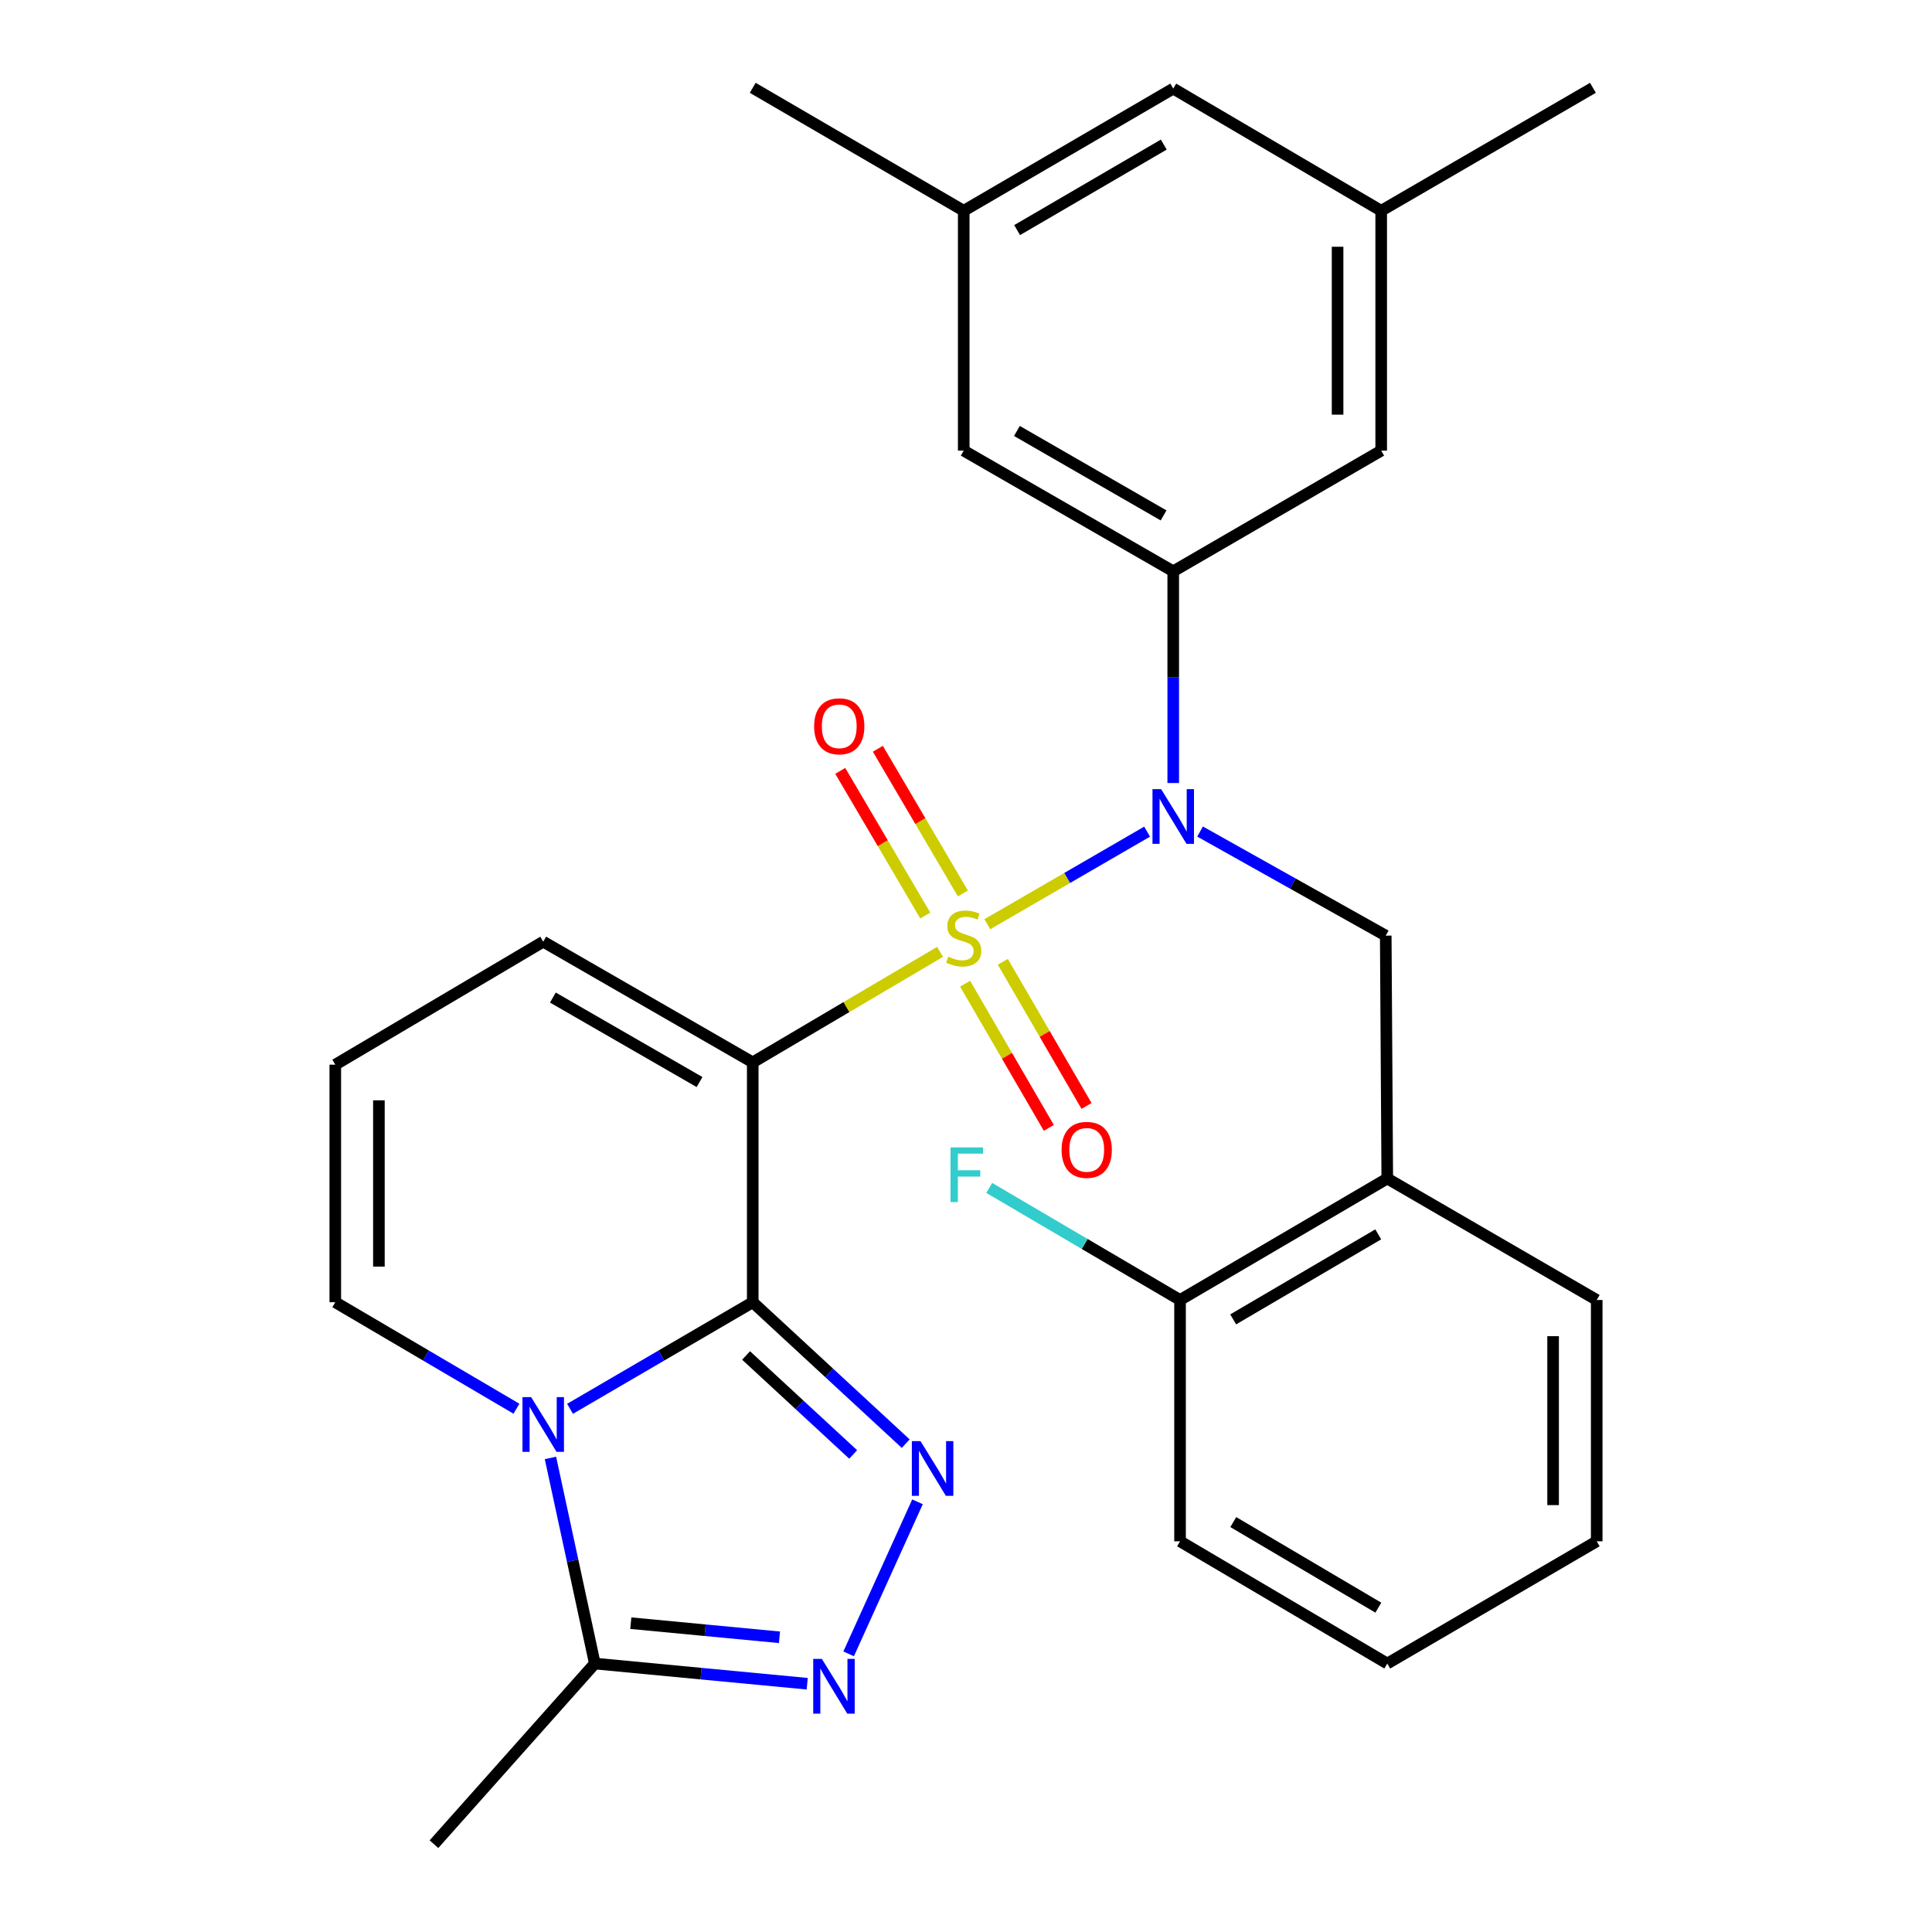<?xml version='1.0' encoding='iso-8859-1'?>
<svg version='1.1' baseProfile='full'
              xmlns='http://www.w3.org/2000/svg'
                      xmlns:rdkit='http://www.rdkit.org/xml'
                      xmlns:xlink='http://www.w3.org/1999/xlink'
                  xml:space='preserve'
width='1000px' height='1000px' viewBox='0 0 1000 1000'>
<!-- END OF HEADER -->
<rect style='opacity:1.0;fill:#FFFFFF;stroke:none' width='1000' height='1000' x='0' y='0'> </rect>
<path class='bond-1' d='M 486.571,492.681 L 438.093,521.282' style='fill:none;fill-rule:evenodd;stroke:#CCCC00;stroke-width:6px;stroke-linecap:butt;stroke-linejoin:miter;stroke-opacity:1' />
<path class='bond-1' d='M 438.093,521.282 L 389.615,549.882' style='fill:none;fill-rule:evenodd;stroke:#000000;stroke-width:6px;stroke-linecap:butt;stroke-linejoin:miter;stroke-opacity:1' />
<path class='bond-4' d='M 511.035,478.377 L 552.389,454.415' style='fill:none;fill-rule:evenodd;stroke:#CCCC00;stroke-width:6px;stroke-linecap:butt;stroke-linejoin:miter;stroke-opacity:1' />
<path class='bond-4' d='M 552.389,454.415 L 593.743,430.453' style='fill:none;fill-rule:evenodd;stroke:#0000FF;stroke-width:6px;stroke-linecap:butt;stroke-linejoin:miter;stroke-opacity:1' />
<path class='bond-10' d='M 499.543,509.171 L 521.208,546.479' style='fill:none;fill-rule:evenodd;stroke:#CCCC00;stroke-width:6px;stroke-linecap:butt;stroke-linejoin:miter;stroke-opacity:1' />
<path class='bond-10' d='M 521.208,546.479 L 542.872,583.787' style='fill:none;fill-rule:evenodd;stroke:#FF0000;stroke-width:6px;stroke-linecap:butt;stroke-linejoin:miter;stroke-opacity:1' />
<path class='bond-10' d='M 519.062,497.836 L 540.726,535.144' style='fill:none;fill-rule:evenodd;stroke:#CCCC00;stroke-width:6px;stroke-linecap:butt;stroke-linejoin:miter;stroke-opacity:1' />
<path class='bond-10' d='M 540.726,535.144 L 562.391,572.452' style='fill:none;fill-rule:evenodd;stroke:#FF0000;stroke-width:6px;stroke-linecap:butt;stroke-linejoin:miter;stroke-opacity:1' />
<path class='bond-11' d='M 498.382,462.437 L 476.377,425' style='fill:none;fill-rule:evenodd;stroke:#CCCC00;stroke-width:6px;stroke-linecap:butt;stroke-linejoin:miter;stroke-opacity:1' />
<path class='bond-11' d='M 476.377,425 L 454.372,387.564' style='fill:none;fill-rule:evenodd;stroke:#FF0000;stroke-width:6px;stroke-linecap:butt;stroke-linejoin:miter;stroke-opacity:1' />
<path class='bond-11' d='M 478.924,473.875 L 456.919,436.438' style='fill:none;fill-rule:evenodd;stroke:#CCCC00;stroke-width:6px;stroke-linecap:butt;stroke-linejoin:miter;stroke-opacity:1' />
<path class='bond-11' d='M 456.919,436.438 L 434.913,399.002' style='fill:none;fill-rule:evenodd;stroke:#FF0000;stroke-width:6px;stroke-linecap:butt;stroke-linejoin:miter;stroke-opacity:1' />
<path class='bond-0' d='M 389.615,674.036 L 389.615,549.882' style='fill:none;fill-rule:evenodd;stroke:#000000;stroke-width:6px;stroke-linecap:butt;stroke-linejoin:miter;stroke-opacity:1' />
<path class='bond-2' d='M 389.615,674.036 L 342.333,701.619' style='fill:none;fill-rule:evenodd;stroke:#000000;stroke-width:6px;stroke-linecap:butt;stroke-linejoin:miter;stroke-opacity:1' />
<path class='bond-2' d='M 342.333,701.619 L 295.051,729.202' style='fill:none;fill-rule:evenodd;stroke:#0000FF;stroke-width:6px;stroke-linecap:butt;stroke-linejoin:miter;stroke-opacity:1' />
<path class='bond-3' d='M 389.615,674.036 L 429.207,710.631' style='fill:none;fill-rule:evenodd;stroke:#000000;stroke-width:6px;stroke-linecap:butt;stroke-linejoin:miter;stroke-opacity:1' />
<path class='bond-3' d='M 429.207,710.631 L 468.799,747.226' style='fill:none;fill-rule:evenodd;stroke:#0000FF;stroke-width:6px;stroke-linecap:butt;stroke-linejoin:miter;stroke-opacity:1' />
<path class='bond-3' d='M 386.172,701.59 L 413.886,727.206' style='fill:none;fill-rule:evenodd;stroke:#000000;stroke-width:6px;stroke-linecap:butt;stroke-linejoin:miter;stroke-opacity:1' />
<path class='bond-3' d='M 413.886,727.206 L 441.601,752.823' style='fill:none;fill-rule:evenodd;stroke:#0000FF;stroke-width:6px;stroke-linecap:butt;stroke-linejoin:miter;stroke-opacity:1' />
<path class='bond-12' d='M 389.615,549.882 L 281.173,487.41' style='fill:none;fill-rule:evenodd;stroke:#000000;stroke-width:6px;stroke-linecap:butt;stroke-linejoin:miter;stroke-opacity:1' />
<path class='bond-12' d='M 362.081,560.069 L 286.172,516.339' style='fill:none;fill-rule:evenodd;stroke:#000000;stroke-width:6px;stroke-linecap:butt;stroke-linejoin:miter;stroke-opacity:1' />
<path class='bond-6' d='M 284.912,754.623 L 296.397,807.837' style='fill:none;fill-rule:evenodd;stroke:#0000FF;stroke-width:6px;stroke-linecap:butt;stroke-linejoin:miter;stroke-opacity:1' />
<path class='bond-6' d='M 296.397,807.837 L 307.882,861.051' style='fill:none;fill-rule:evenodd;stroke:#000000;stroke-width:6px;stroke-linecap:butt;stroke-linejoin:miter;stroke-opacity:1' />
<path class='bond-29' d='M 267.312,729.151 L 220.429,701.593' style='fill:none;fill-rule:evenodd;stroke:#0000FF;stroke-width:6px;stroke-linecap:butt;stroke-linejoin:miter;stroke-opacity:1' />
<path class='bond-29' d='M 220.429,701.593 L 173.546,674.036' style='fill:none;fill-rule:evenodd;stroke:#000000;stroke-width:6px;stroke-linecap:butt;stroke-linejoin:miter;stroke-opacity:1' />
<path class='bond-5' d='M 474.895,777.336 L 439.258,856.033' style='fill:none;fill-rule:evenodd;stroke:#0000FF;stroke-width:6px;stroke-linecap:butt;stroke-linejoin:miter;stroke-opacity:1' />
<path class='bond-7' d='M 607.263,405.286 L 607.263,350.496' style='fill:none;fill-rule:evenodd;stroke:#0000FF;stroke-width:6px;stroke-linecap:butt;stroke-linejoin:miter;stroke-opacity:1' />
<path class='bond-7' d='M 607.263,350.496 L 607.263,295.706' style='fill:none;fill-rule:evenodd;stroke:#000000;stroke-width:6px;stroke-linecap:butt;stroke-linejoin:miter;stroke-opacity:1' />
<path class='bond-8' d='M 621.156,430.407 L 669.208,457.348' style='fill:none;fill-rule:evenodd;stroke:#0000FF;stroke-width:6px;stroke-linecap:butt;stroke-linejoin:miter;stroke-opacity:1' />
<path class='bond-8' d='M 669.208,457.348 L 717.26,484.288' style='fill:none;fill-rule:evenodd;stroke:#000000;stroke-width:6px;stroke-linecap:butt;stroke-linejoin:miter;stroke-opacity:1' />
<path class='bond-30' d='M 417.811,871.497 L 362.847,866.274' style='fill:none;fill-rule:evenodd;stroke:#0000FF;stroke-width:6px;stroke-linecap:butt;stroke-linejoin:miter;stroke-opacity:1' />
<path class='bond-30' d='M 362.847,866.274 L 307.882,861.051' style='fill:none;fill-rule:evenodd;stroke:#000000;stroke-width:6px;stroke-linecap:butt;stroke-linejoin:miter;stroke-opacity:1' />
<path class='bond-30' d='M 403.457,847.46 L 364.982,843.804' style='fill:none;fill-rule:evenodd;stroke:#0000FF;stroke-width:6px;stroke-linecap:butt;stroke-linejoin:miter;stroke-opacity:1' />
<path class='bond-30' d='M 364.982,843.804 L 326.506,840.148' style='fill:none;fill-rule:evenodd;stroke:#000000;stroke-width:6px;stroke-linecap:butt;stroke-linejoin:miter;stroke-opacity:1' />
<path class='bond-22' d='M 307.882,861.051 L 224.619,954.545' style='fill:none;fill-rule:evenodd;stroke:#000000;stroke-width:6px;stroke-linecap:butt;stroke-linejoin:miter;stroke-opacity:1' />
<path class='bond-15' d='M 607.263,295.706 L 498.821,233.247' style='fill:none;fill-rule:evenodd;stroke:#000000;stroke-width:6px;stroke-linecap:butt;stroke-linejoin:miter;stroke-opacity:1' />
<path class='bond-15' d='M 602.262,266.778 L 526.353,223.057' style='fill:none;fill-rule:evenodd;stroke:#000000;stroke-width:6px;stroke-linecap:butt;stroke-linejoin:miter;stroke-opacity:1' />
<path class='bond-16' d='M 607.263,295.706 L 714.902,233.247' style='fill:none;fill-rule:evenodd;stroke:#000000;stroke-width:6px;stroke-linecap:butt;stroke-linejoin:miter;stroke-opacity:1' />
<path class='bond-9' d='M 717.26,484.288 L 718.05,609.997' style='fill:none;fill-rule:evenodd;stroke:#000000;stroke-width:6px;stroke-linecap:butt;stroke-linejoin:miter;stroke-opacity:1' />
<path class='bond-17' d='M 718.05,609.997 L 610.787,672.87' style='fill:none;fill-rule:evenodd;stroke:#000000;stroke-width:6px;stroke-linecap:butt;stroke-linejoin:miter;stroke-opacity:1' />
<path class='bond-17' d='M 713.374,638.9 L 638.29,682.911' style='fill:none;fill-rule:evenodd;stroke:#000000;stroke-width:6px;stroke-linecap:butt;stroke-linejoin:miter;stroke-opacity:1' />
<path class='bond-23' d='M 718.05,609.997 L 826.454,672.87' style='fill:none;fill-rule:evenodd;stroke:#000000;stroke-width:6px;stroke-linecap:butt;stroke-linejoin:miter;stroke-opacity:1' />
<path class='bond-14' d='M 281.173,487.41 L 173.546,551.074' style='fill:none;fill-rule:evenodd;stroke:#000000;stroke-width:6px;stroke-linecap:butt;stroke-linejoin:miter;stroke-opacity:1' />
<path class='bond-13' d='M 173.546,674.036 L 173.546,551.074' style='fill:none;fill-rule:evenodd;stroke:#000000;stroke-width:6px;stroke-linecap:butt;stroke-linejoin:miter;stroke-opacity:1' />
<path class='bond-13' d='M 196.117,655.592 L 196.117,569.518' style='fill:none;fill-rule:evenodd;stroke:#000000;stroke-width:6px;stroke-linecap:butt;stroke-linejoin:miter;stroke-opacity:1' />
<path class='bond-18' d='M 498.821,233.247 L 498.821,109.093' style='fill:none;fill-rule:evenodd;stroke:#000000;stroke-width:6px;stroke-linecap:butt;stroke-linejoin:miter;stroke-opacity:1' />
<path class='bond-19' d='M 714.902,233.247 L 714.902,109.093' style='fill:none;fill-rule:evenodd;stroke:#000000;stroke-width:6px;stroke-linecap:butt;stroke-linejoin:miter;stroke-opacity:1' />
<path class='bond-19' d='M 692.331,214.623 L 692.331,127.716' style='fill:none;fill-rule:evenodd;stroke:#000000;stroke-width:6px;stroke-linecap:butt;stroke-linejoin:miter;stroke-opacity:1' />
<path class='bond-21' d='M 610.787,672.87 L 561.41,643.868' style='fill:none;fill-rule:evenodd;stroke:#000000;stroke-width:6px;stroke-linecap:butt;stroke-linejoin:miter;stroke-opacity:1' />
<path class='bond-21' d='M 561.41,643.868 L 512.034,614.866' style='fill:none;fill-rule:evenodd;stroke:#33CCCC;stroke-width:6px;stroke-linecap:butt;stroke-linejoin:miter;stroke-opacity:1' />
<path class='bond-24' d='M 610.787,672.87 L 610.787,797.776' style='fill:none;fill-rule:evenodd;stroke:#000000;stroke-width:6px;stroke-linecap:butt;stroke-linejoin:miter;stroke-opacity:1' />
<path class='bond-25' d='M 498.821,109.093 L 389.615,45.455' style='fill:none;fill-rule:evenodd;stroke:#000000;stroke-width:6px;stroke-linecap:butt;stroke-linejoin:miter;stroke-opacity:1' />
<path class='bond-31' d='M 498.821,109.093 L 607.263,45.856' style='fill:none;fill-rule:evenodd;stroke:#000000;stroke-width:6px;stroke-linecap:butt;stroke-linejoin:miter;stroke-opacity:1' />
<path class='bond-31' d='M 526.458,119.105 L 602.367,74.84' style='fill:none;fill-rule:evenodd;stroke:#000000;stroke-width:6px;stroke-linecap:butt;stroke-linejoin:miter;stroke-opacity:1' />
<path class='bond-20' d='M 714.902,109.093 L 607.263,45.856' style='fill:none;fill-rule:evenodd;stroke:#000000;stroke-width:6px;stroke-linecap:butt;stroke-linejoin:miter;stroke-opacity:1' />
<path class='bond-26' d='M 714.902,109.093 L 824.498,45.455' style='fill:none;fill-rule:evenodd;stroke:#000000;stroke-width:6px;stroke-linecap:butt;stroke-linejoin:miter;stroke-opacity:1' />
<path class='bond-27' d='M 826.454,672.87 L 826.454,797.776' style='fill:none;fill-rule:evenodd;stroke:#000000;stroke-width:6px;stroke-linecap:butt;stroke-linejoin:miter;stroke-opacity:1' />
<path class='bond-27' d='M 803.883,691.606 L 803.883,779.04' style='fill:none;fill-rule:evenodd;stroke:#000000;stroke-width:6px;stroke-linecap:butt;stroke-linejoin:miter;stroke-opacity:1' />
<path class='bond-32' d='M 610.787,797.776 L 718.05,861.051' style='fill:none;fill-rule:evenodd;stroke:#000000;stroke-width:6px;stroke-linecap:butt;stroke-linejoin:miter;stroke-opacity:1' />
<path class='bond-32' d='M 638.344,787.827 L 713.428,832.119' style='fill:none;fill-rule:evenodd;stroke:#000000;stroke-width:6px;stroke-linecap:butt;stroke-linejoin:miter;stroke-opacity:1' />
<path class='bond-28' d='M 826.454,797.776 L 718.05,861.051' style='fill:none;fill-rule:evenodd;stroke:#000000;stroke-width:6px;stroke-linecap:butt;stroke-linejoin:miter;stroke-opacity:1' />
<path  class='atom-0' d='M 490.821 495.174
Q 491.141 495.294, 492.461 495.854
Q 493.781 496.414, 495.221 496.774
Q 496.701 497.094, 498.141 497.094
Q 500.821 497.094, 502.381 495.814
Q 503.941 494.494, 503.941 492.214
Q 503.941 490.654, 503.141 489.694
Q 502.381 488.734, 501.181 488.214
Q 499.981 487.694, 497.981 487.094
Q 495.461 486.334, 493.941 485.614
Q 492.461 484.894, 491.381 483.374
Q 490.341 481.854, 490.341 479.294
Q 490.341 475.734, 492.741 473.534
Q 495.181 471.334, 499.981 471.334
Q 503.261 471.334, 506.981 472.894
L 506.061 475.974
Q 502.661 474.574, 500.101 474.574
Q 497.341 474.574, 495.821 475.734
Q 494.301 476.854, 494.341 478.814
Q 494.341 480.334, 495.101 481.254
Q 495.901 482.174, 497.021 482.694
Q 498.181 483.214, 500.101 483.814
Q 502.661 484.614, 504.181 485.414
Q 505.701 486.214, 506.781 487.854
Q 507.901 489.454, 507.901 492.214
Q 507.901 496.134, 505.261 498.254
Q 502.661 500.334, 498.301 500.334
Q 495.781 500.334, 493.861 499.774
Q 491.981 499.254, 489.741 498.334
L 490.821 495.174
' fill='#CCCC00'/>
<path  class='atom-3' d='M 274.913 723.138
L 284.193 738.138
Q 285.113 739.618, 286.593 742.298
Q 288.073 744.978, 288.153 745.138
L 288.153 723.138
L 291.913 723.138
L 291.913 751.458
L 288.033 751.458
L 278.073 735.058
Q 276.913 733.138, 275.673 730.938
Q 274.473 728.738, 274.113 728.058
L 274.113 751.458
L 270.433 751.458
L 270.433 723.138
L 274.913 723.138
' fill='#0000FF'/>
<path  class='atom-4' d='M 476.448 745.922
L 485.728 760.922
Q 486.648 762.402, 488.128 765.082
Q 489.608 767.762, 489.688 767.922
L 489.688 745.922
L 493.448 745.922
L 493.448 774.242
L 489.568 774.242
L 479.608 757.842
Q 478.448 755.922, 477.208 753.722
Q 476.008 751.522, 475.648 750.842
L 475.648 774.242
L 471.968 774.242
L 471.968 745.922
L 476.448 745.922
' fill='#0000FF'/>
<path  class='atom-5' d='M 601.003 408.459
L 610.283 423.459
Q 611.203 424.939, 612.683 427.619
Q 614.163 430.299, 614.243 430.459
L 614.243 408.459
L 618.003 408.459
L 618.003 436.779
L 614.123 436.779
L 604.163 420.379
Q 603.003 418.459, 601.763 416.259
Q 600.563 414.059, 600.203 413.379
L 600.203 436.779
L 596.523 436.779
L 596.523 408.459
L 601.003 408.459
' fill='#0000FF'/>
<path  class='atom-6' d='M 425.4 858.653
L 434.68 873.653
Q 435.6 875.133, 437.08 877.813
Q 438.56 880.493, 438.64 880.653
L 438.64 858.653
L 442.4 858.653
L 442.4 886.973
L 438.52 886.973
L 428.56 870.573
Q 427.4 868.653, 426.16 866.453
Q 424.96 864.253, 424.6 863.573
L 424.6 886.973
L 420.92 886.973
L 420.92 858.653
L 425.4 858.653
' fill='#0000FF'/>
<path  class='atom-11' d='M 549.484 595.167
Q 549.484 588.367, 552.844 584.567
Q 556.204 580.767, 562.484 580.767
Q 568.764 580.767, 572.124 584.567
Q 575.484 588.367, 575.484 595.167
Q 575.484 602.047, 572.084 605.967
Q 568.684 609.847, 562.484 609.847
Q 556.244 609.847, 552.844 605.967
Q 549.484 602.087, 549.484 595.167
M 562.484 606.647
Q 566.804 606.647, 569.124 603.767
Q 571.484 600.847, 571.484 595.167
Q 571.484 589.607, 569.124 586.807
Q 566.804 583.967, 562.484 583.967
Q 558.164 583.967, 555.804 586.767
Q 553.484 589.567, 553.484 595.167
Q 553.484 600.887, 555.804 603.767
Q 558.164 606.647, 562.484 606.647
' fill='#FF0000'/>
<path  class='atom-12' d='M 421.393 375.926
Q 421.393 369.126, 424.753 365.326
Q 428.113 361.526, 434.393 361.526
Q 440.673 361.526, 444.033 365.326
Q 447.393 369.126, 447.393 375.926
Q 447.393 382.806, 443.993 386.726
Q 440.593 390.606, 434.393 390.606
Q 428.153 390.606, 424.753 386.726
Q 421.393 382.846, 421.393 375.926
M 434.393 387.406
Q 438.713 387.406, 441.033 384.526
Q 443.393 381.606, 443.393 375.926
Q 443.393 370.366, 441.033 367.566
Q 438.713 364.726, 434.393 364.726
Q 430.073 364.726, 427.713 367.526
Q 425.393 370.326, 425.393 375.926
Q 425.393 381.646, 427.713 384.526
Q 430.073 387.406, 434.393 387.406
' fill='#FF0000'/>
<path  class='atom-22' d='M 491.994 593.881
L 508.834 593.881
L 508.834 597.121
L 495.794 597.121
L 495.794 605.721
L 507.394 605.721
L 507.394 609.001
L 495.794 609.001
L 495.794 622.201
L 491.994 622.201
L 491.994 593.881
' fill='#33CCCC'/>
</svg>
